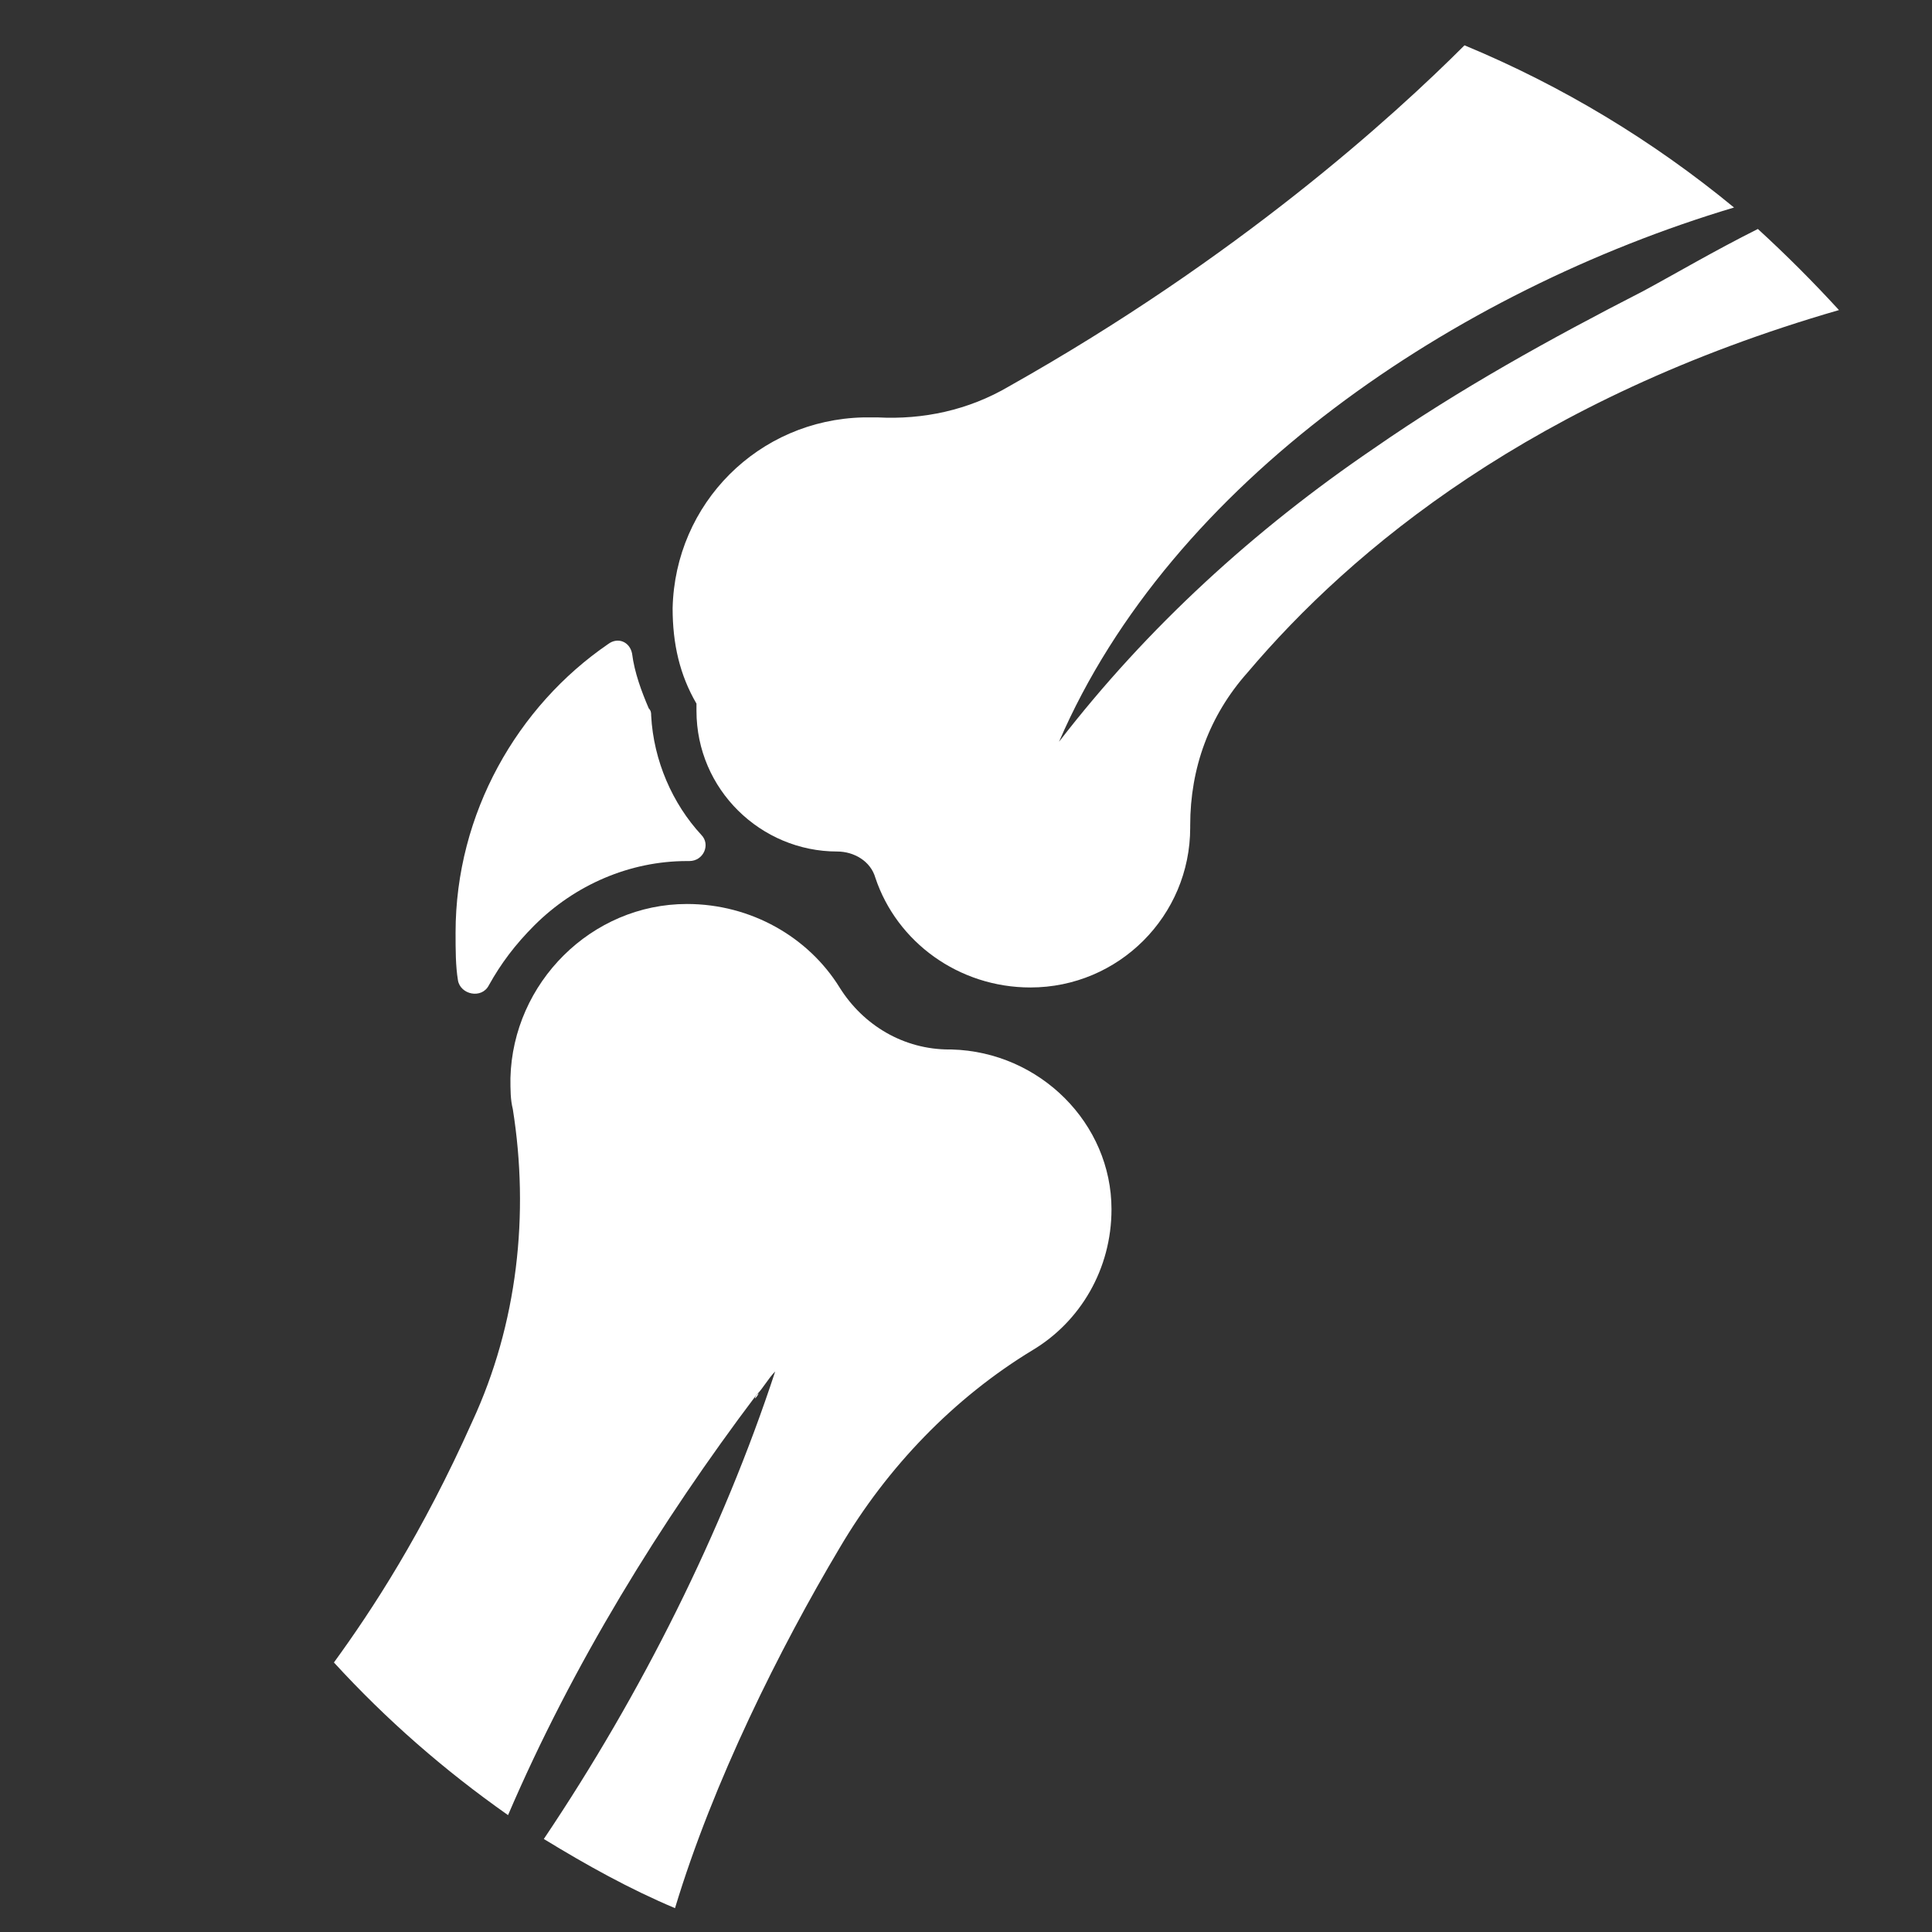 <?xml version="1.0" encoding="utf-8"?>
<!-- Generator: Adobe Illustrator 23.1.0, SVG Export Plug-In . SVG Version: 6.00 Build 0)  -->
<svg version="1.1" id="katman_1" xmlns="http://www.w3.org/2000/svg" xmlns:xlink="http://www.w3.org/1999/xlink" x="0px" y="0px"
	 viewBox="0 0 81 81" style="enable-background:new 0 0 81 81;" xml:space="preserve">
<rect x="0" y="0" width="81" height="81" fill="#333333" stroke="none"/>
<style type="text/css">
	.st0{fill:#FFFFFF;}
</style>
<g id="XMLID_1117_">
	<g id="XMLID_713_">
		<path id="XMLID_730_" class="st0" d="M22.4,38.8c1.7-1.7,4-2.7,6.4-2.7c0,0,0.1,0,0.1,0c0,0,0,0,0,0c0.6,0,0.9-0.7,0.5-1.1
			c-1.2-1.3-2-3.1-2.1-5c0-0.1,0-0.2-0.1-0.3c-0.3-0.7-0.6-1.5-0.7-2.3c-0.1-0.5-0.6-0.7-1-0.4c-3.8,2.6-6.4,7.1-6.4,12.1
			c0,0.7,0,1.4,0.1,2c0.1,0.6,1,0.8,1.3,0.2C21,40.4,21.6,39.6,22.4,38.8z"/>
	</g>
	<g id="XMLID_1096_">
		<path id="XMLID_1111_" class="st0" d="M31.7,58.5C32,58.2,31.5,58.9,31.7,58.5L31.7,58.5z"/>
		<path id="XMLID_1112_" class="st0" d="M43.3,56.6c2-1.2,3.3-3.4,3.3-5.9c0-3.6-3-6.6-6.7-6.7c0,0-0.1,0-0.1,0
			c-1.9,0-3.6-1-4.6-2.6c-1.3-2.1-3.7-3.5-6.4-3.5c-4,0-7.3,3.3-7.4,7.3c0,0.5,0,0.9,0.1,1.3c0.7,4.4,0.2,9-1.7,13.1
			c-2.1,4.7-4.2,7.9-5.8,10.1c2.2,2.4,4.6,4.5,7.3,6.4c2.7-6.3,6.4-12.3,10.4-17.6c-0.2,0.3,0.2-0.3,0,0c0.3-0.3,0.5-0.7,0.8-1
			c-2.2,6.7-5.6,13.5-9.7,19.6c1.8,1.1,3.6,2.1,5.5,2.9c1.6-5.3,4.4-10.9,6.9-15.1C37.2,61.5,40,58.6,43.3,56.6z"/>
		<path id="XMLID_1113_" class="st0" d="M36.8,17.5c-0.2,0-0.4,0-0.6,0c-4.4,0.1-7.9,3.6-8,8c0,1.5,0.3,2.8,1,4c0,0.1,0,0.2,0,0.3
			c0,3.3,2.7,5.9,5.9,5.9c0,0,0,0,0,0c0.7,0,1.4,0.4,1.6,1.1c0.9,2.7,3.5,4.6,6.5,4.6c3.7,0,6.7-3,6.7-6.7c0,0,0-0.1,0-0.1
			c0-2.4,0.8-4.6,2.4-6.4c4.4-5.2,12-11.5,24.8-15.2c-1.1-1.2-2.2-2.3-3.4-3.4c-1.8,0.9-3.5,1.9-4.8,2.6c-3.9,2-7.7,4.1-11.3,6.6
			c-5,3.4-9.5,7.5-13.2,12.3C49.1,20.2,61,12.2,72.7,8.7c-3.4-2.8-7.2-5.1-11.3-6.8c-3,3-9.5,8.9-19.1,14.3
			C40.6,17.2,38.7,17.6,36.8,17.5z"/>
	</g>
</g>
</svg>
